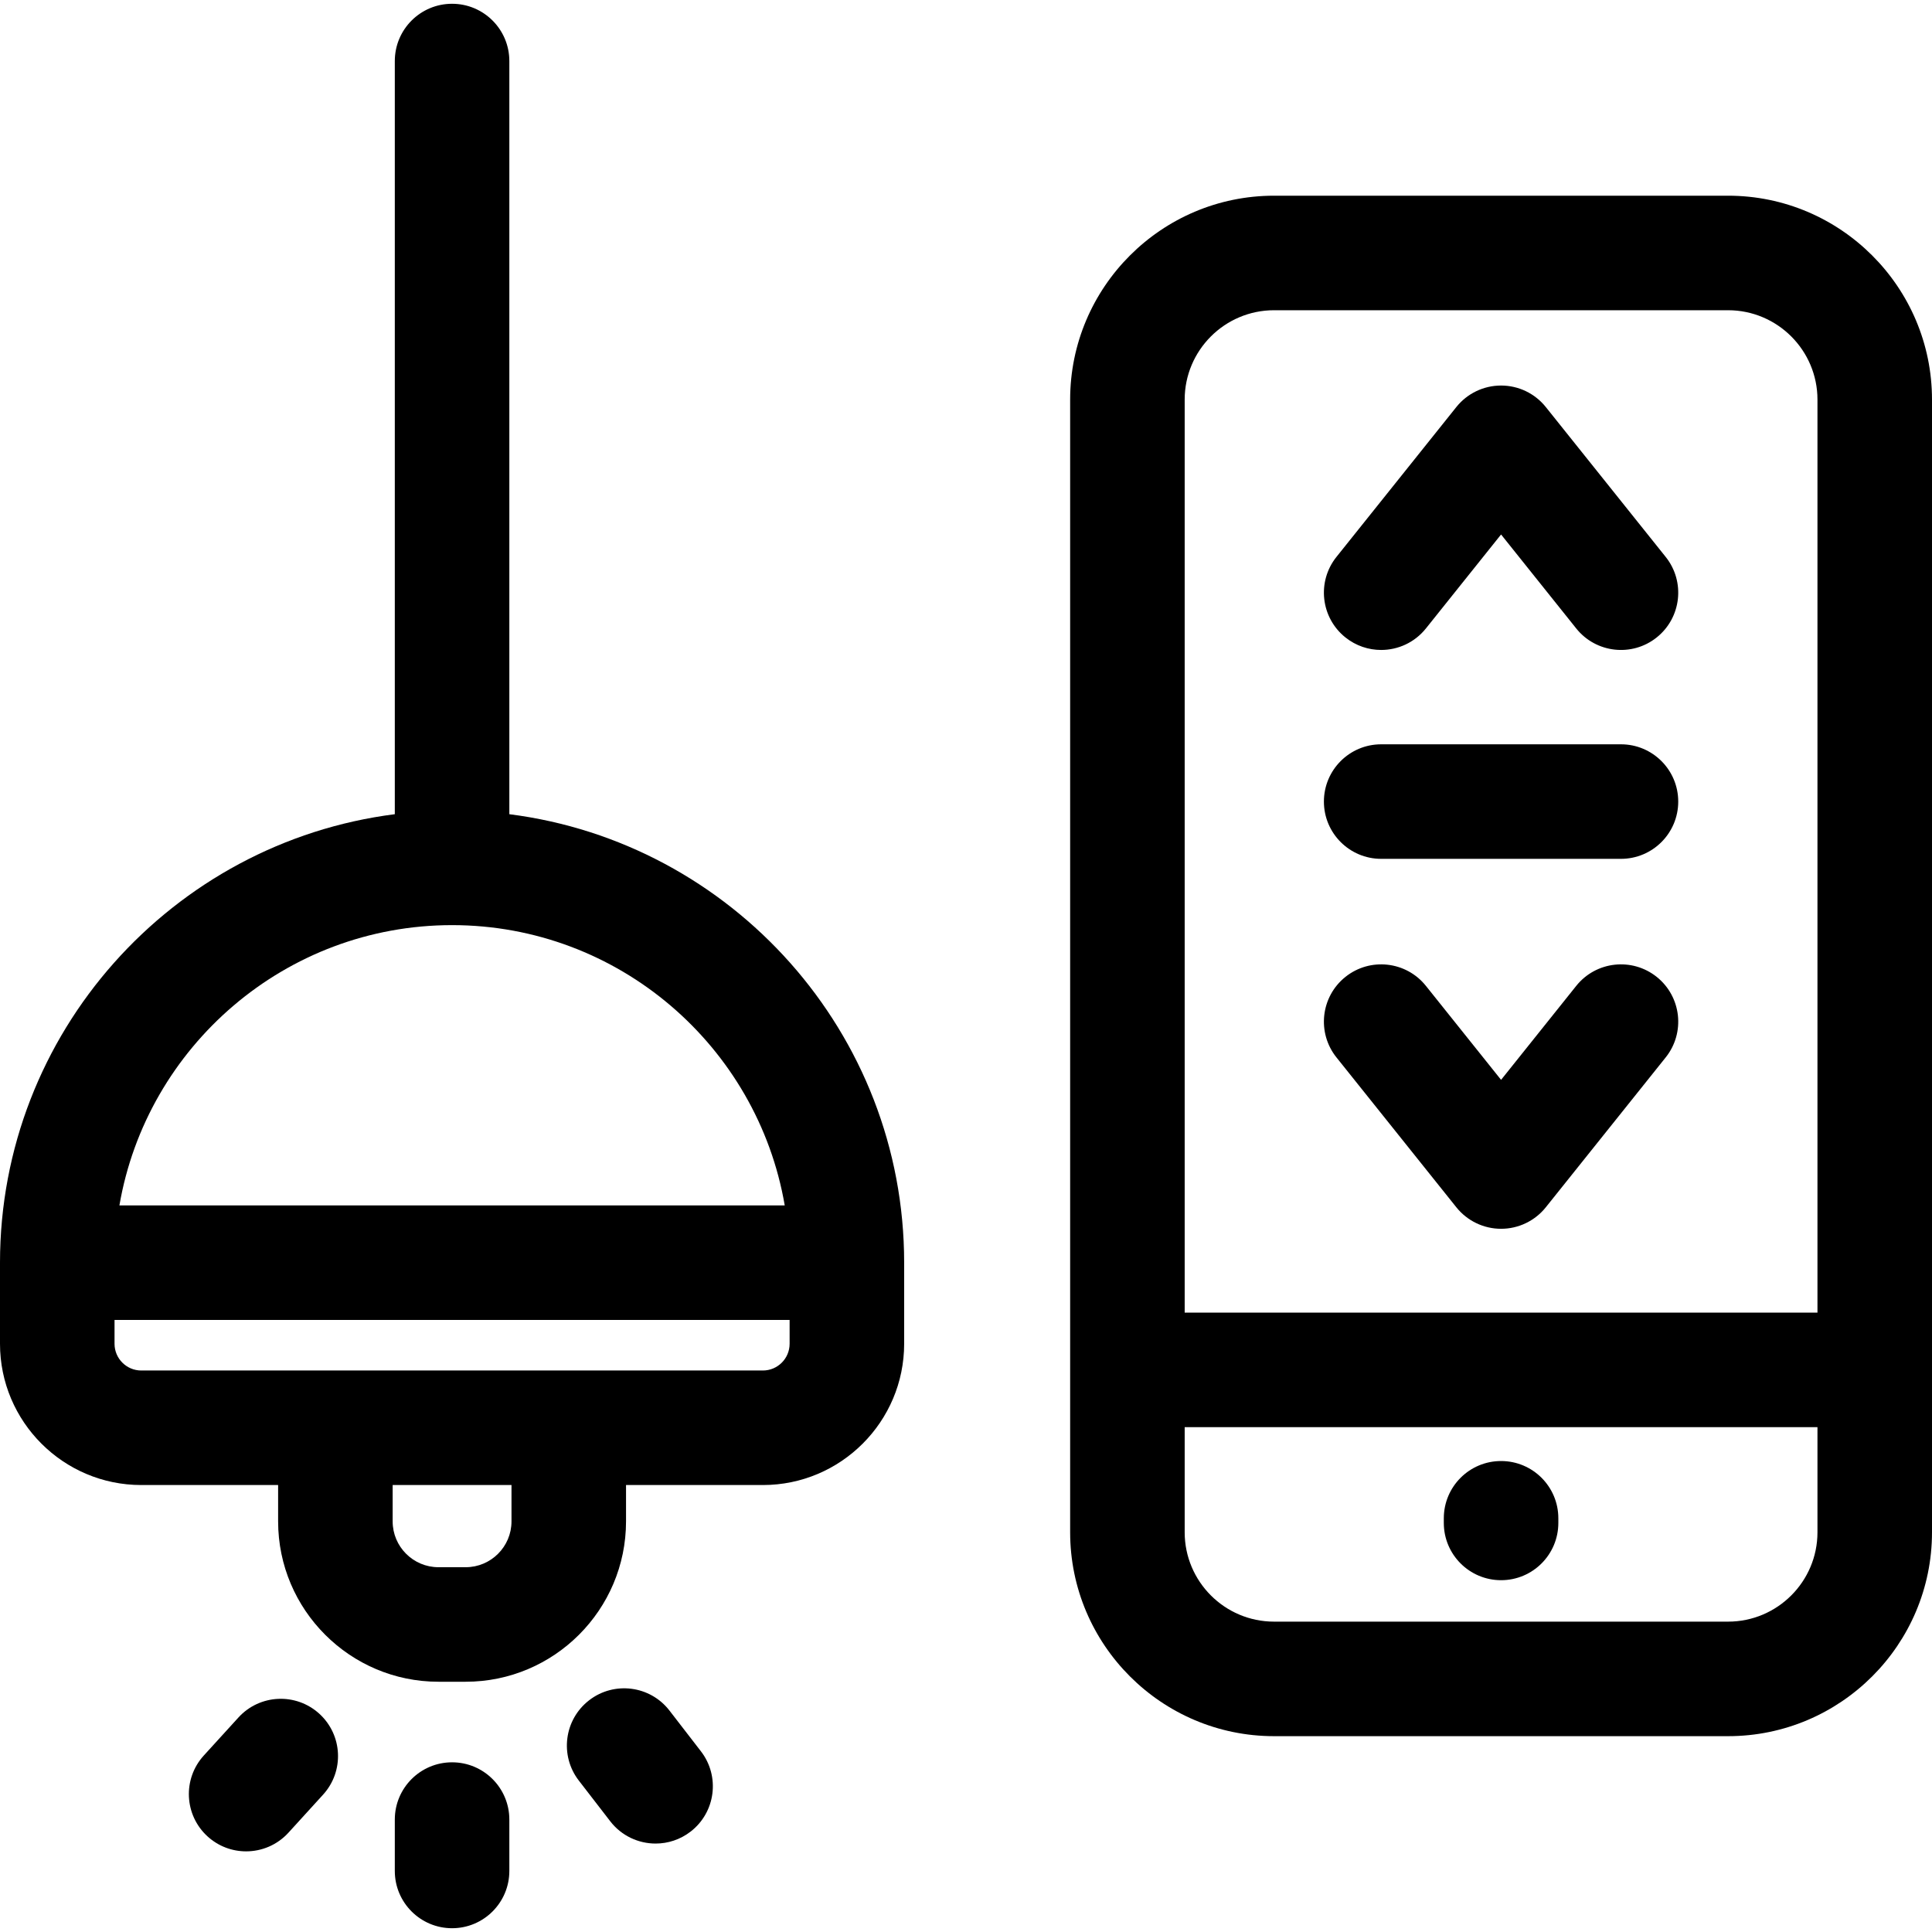 <?xml version="1.0" encoding="iso-8859-1"?>
<!-- Generator: Adobe Illustrator 21.0.0, SVG Export Plug-In . SVG Version: 6.00 Build 0)  -->
<svg xmlns="http://www.w3.org/2000/svg" xmlns:xlink="http://www.w3.org/1999/xlink" version="1.1" id="Capa_1" x="0px" y="0px" viewBox="0 0 506.051 506.051" style="enable-background:new 0 0 506.051 506.051;" xml:space="preserve" width="512" height="512">
<g id="XMLID_1243_">
	<path id="XMLID_1280_" d="M133.412,213.266V15.989c0-8.284-6.716-15-15-15s-15,6.716-15,15v197.276   C45.175,220.66,0,270.52,0,330.732v21.245c0,20.402,16.598,37,37,37h35.848v9.524c0,23.159,18.841,42,42,42h7.129   c23.159,0,42-18.841,42-42v-9.524h35.849c20.401,0,37-16.598,37-37v-21.245C236.825,270.52,191.649,220.66,133.412,213.266z    M118.413,242.319c43.639,0,79.989,31.782,87.133,73.413H31.279C38.424,274.101,74.774,242.319,118.413,242.319z M133.977,398.502   c0,6.617-5.383,12-12,12h-7.129c-6.617,0-12-5.383-12-12v-9.524h31.129V398.502z M199.825,358.978h-50.849H87.848H37   c-3.859,0-7-3.141-7-7v-6.245h176.825v6.245C206.825,355.837,203.685,358.978,199.825,358.978z"/>
	<path id="XMLID_1286_" d="M452.643,51.26h-118.93c-29.449,0-53.408,23.959-53.408,53.408v296.68   c0,29.449,23.959,53.408,53.408,53.408h118.93c29.449,0,53.408-23.959,53.408-53.408v-296.68   C506.051,75.219,482.092,51.26,452.643,51.26z M333.713,81.26h118.93c12.907,0,23.408,10.501,23.408,23.408v239.146H310.305   V104.668C310.305,91.761,320.806,81.26,333.713,81.26z M452.643,424.756h-118.93c-12.907,0-23.408-10.501-23.408-23.408v-27.534   h165.746v27.534C476.051,414.255,465.55,424.756,452.643,424.756z"/>
	<path id="XMLID_1288_" d="M393.178,382.689c-8.284,0-15,6.716-15,15v1.214c0,8.284,6.716,15,15,15s15-6.716,15-15v-1.214   C408.178,389.405,401.462,382.689,393.178,382.689z"/>
	<path id="XMLID_1289_" d="M352.402,166.958c2.766,2.212,6.074,3.287,9.36,3.287c4.4,0,8.761-1.928,11.724-5.631l19.691-24.617   l19.69,24.617c5.176,6.469,14.616,7.519,21.084,2.344c6.469-5.175,7.519-14.614,2.344-21.084l-31.404-39.26   c-2.847-3.559-7.156-5.63-11.714-5.63c-4.557,0-8.867,2.071-11.714,5.63l-31.405,39.26   C344.884,152.344,345.934,161.782,352.402,166.958z"/>
	<path id="XMLID_1290_" d="M433.952,255.885c-6.472-5.174-15.908-4.125-21.084,2.344l-19.69,24.617l-19.691-24.617   c-5.177-6.469-14.615-7.519-21.084-2.344c-6.469,5.176-7.519,14.614-2.344,21.084l31.405,39.26c2.847,3.559,7.157,5.63,11.714,5.63   c4.558,0,8.867-2.071,11.714-5.63l31.404-39.26C441.471,270.499,440.421,261.06,433.952,255.885z"/>
	<path id="XMLID_1291_" d="M361.772,224.957h62.81c8.284,0,15-6.716,15-15s-6.716-15-15-15h-62.81c-8.284,0-15,6.716-15,15   S353.488,224.957,361.772,224.957z"/>
	<path id="XMLID_1292_" d="M118.412,461.604c-8.284,0-15,6.716-15,15v13.458c0,8.284,6.716,15,15,15s15-6.716,15-15v-13.458   C133.412,468.319,126.696,461.604,118.412,461.604z"/>
	<path id="XMLID_1293_" d="M175.358,448.055c-5.064-6.558-14.482-7.768-21.04-2.706c-6.558,5.063-7.769,14.483-2.706,21.04   l8.232,10.662c2.956,3.828,7.396,5.834,11.884,5.834c3.201,0,6.427-1.021,9.156-3.128c6.558-5.063,7.769-14.483,2.706-21.04   L175.358,448.055z"/>
	<path id="XMLID_1294_" d="M62.448,449.87l-9.069,9.958c-5.578,6.125-5.135,15.612,0.989,21.19c2.875,2.618,6.491,3.91,10.097,3.91   c4.074,0,8.134-1.65,11.094-4.899l9.069-9.958c5.578-6.125,5.135-15.612-0.989-21.19C77.515,443.304,68.027,443.745,62.448,449.87z   "/>
</g>















</svg>
